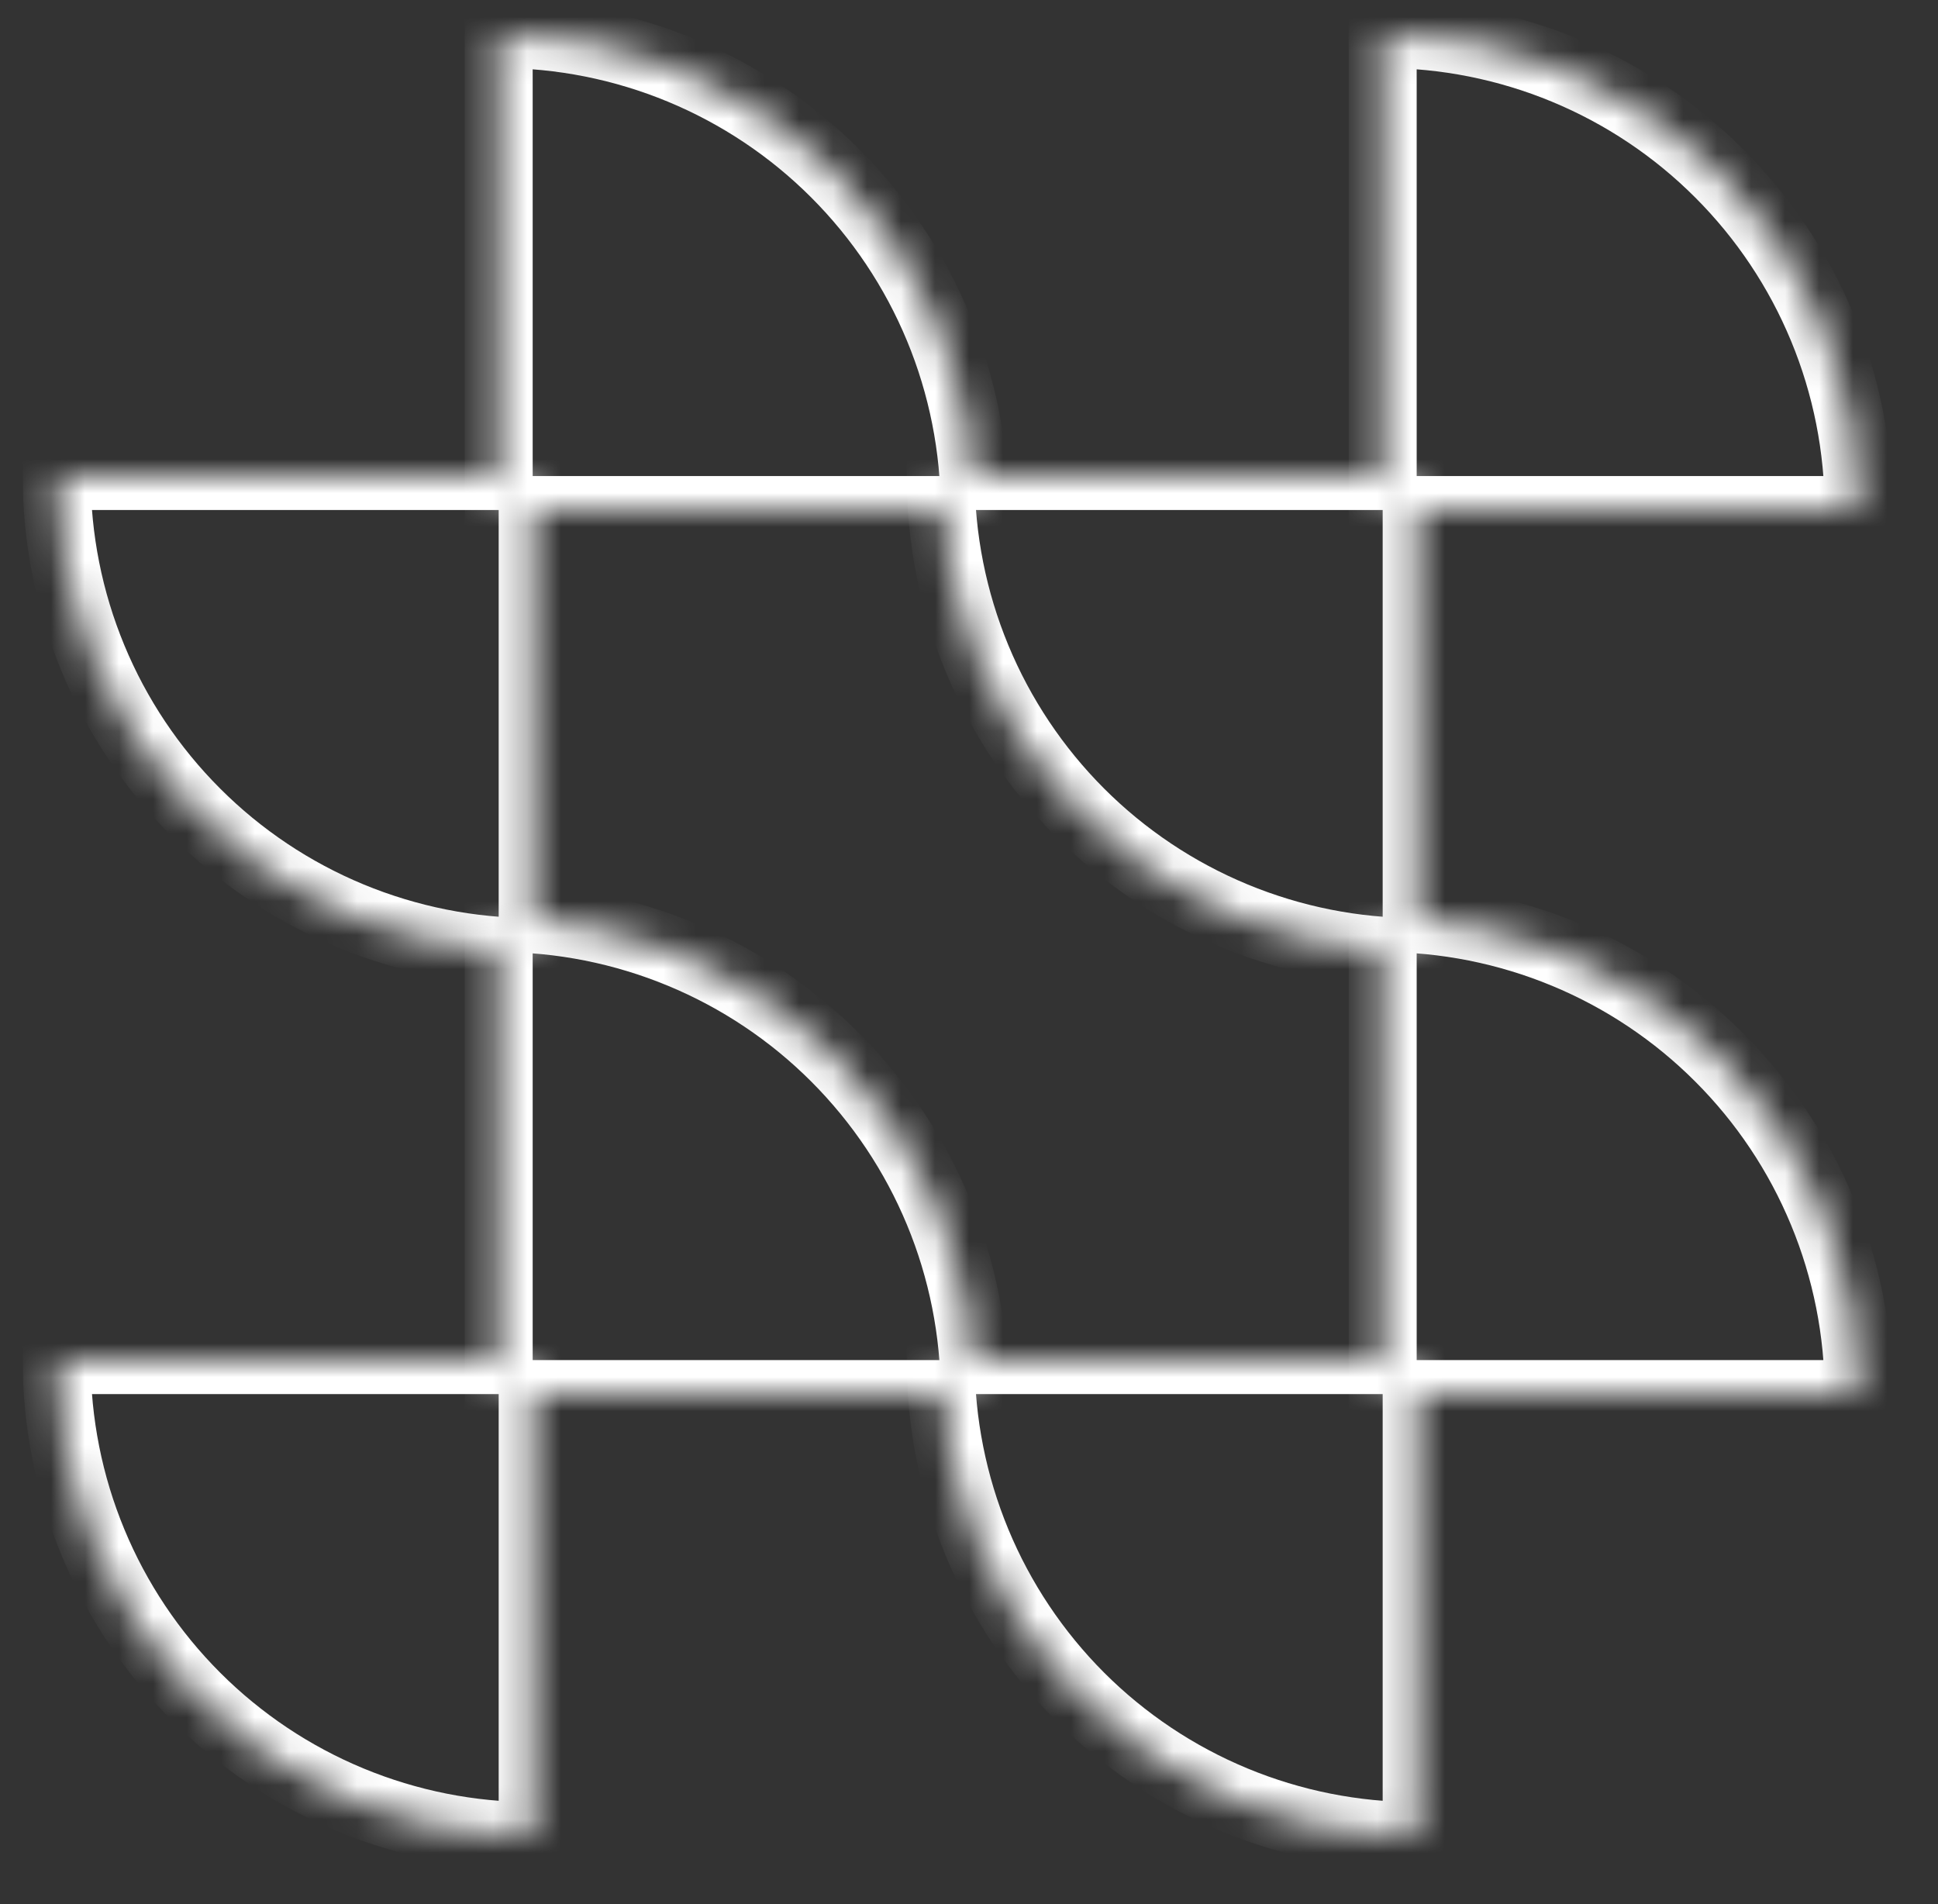 <svg width="57" height="56" viewBox="0 0 57 56" fill="none" xmlns="http://www.w3.org/2000/svg">
<rect x="0" y="0" width="57" height="56" fill="#333333" stroke="none"/>
<g clip-path="url(#clip0_12006_84141)">
<mask id="path-1-inside-1_12006_84141" fill="white">
<path d="M1.667 14C1.667 15.838 2.029 17.659 2.733 19.358C3.436 21.056 4.467 22.599 5.768 23.899C7.068 25.2 8.611 26.231 10.309 26.934C12.008 27.638 13.829 28 15.667 28L15.667 14L1.667 14Z"/>
</mask>
<path d="M1.667 14C1.667 15.838 2.029 17.659 2.733 19.358C3.436 21.056 4.467 22.599 5.768 23.899C7.068 25.2 8.611 26.231 10.309 26.934C12.008 27.638 13.829 28 15.667 28L15.667 14L1.667 14Z" stroke="white" stroke-width="2" mask="url(#path-1-inside-1_12006_84141)"/>
<mask id="path-2-inside-2_12006_84141" fill="white">
<path d="M28.667 15C28.667 13.162 28.305 11.341 27.601 9.642C26.898 7.944 25.866 6.401 24.567 5.101C23.267 3.8 21.723 2.769 20.025 2.066C18.326 1.362 16.506 1 14.667 1L14.667 15L28.667 15Z"/>
</mask>
<path d="M28.667 15C28.667 13.162 28.305 11.341 27.601 9.642C26.898 7.944 25.866 6.401 24.567 5.101C23.267 3.8 21.723 2.769 20.025 2.066C18.326 1.362 16.506 1 14.667 1L14.667 15L28.667 15Z" stroke="white" stroke-width="2" mask="url(#path-2-inside-2_12006_84141)"/>
<mask id="path-3-inside-3_12006_84141" fill="white">
<path d="M27.667 14C27.667 15.838 28.029 17.659 28.733 19.358C29.436 21.056 30.468 22.599 31.767 23.899C33.068 25.2 34.611 26.231 36.309 26.934C38.008 27.638 39.828 28 41.667 28L41.667 14L27.667 14Z"/>
</mask>
<path d="M27.667 14C27.667 15.838 28.029 17.659 28.733 19.358C29.436 21.056 30.468 22.599 31.767 23.899C33.068 25.2 34.611 26.231 36.309 26.934C38.008 27.638 39.828 28 41.667 28L41.667 14L27.667 14Z" stroke="white" stroke-width="2" mask="url(#path-3-inside-3_12006_84141)"/>
<mask id="path-4-inside-4_12006_84141" fill="white">
<path d="M54.667 15C54.667 13.162 54.305 11.341 53.601 9.642C52.898 7.944 51.867 6.401 50.566 5.101C49.267 3.8 47.723 2.769 46.025 2.066C44.326 1.362 42.505 1 40.667 1L40.667 15L54.667 15Z"/>
</mask>
<path d="M54.667 15C54.667 13.162 54.305 11.341 53.601 9.642C52.898 7.944 51.867 6.401 50.566 5.101C49.267 3.8 47.723 2.769 46.025 2.066C44.326 1.362 42.505 1 40.667 1L40.667 15L54.667 15Z" stroke="white" stroke-width="2" mask="url(#path-4-inside-4_12006_84141)"/>
<mask id="path-5-inside-5_12006_84141" fill="white">
<path d="M1.667 40C1.667 41.839 2.029 43.659 2.733 45.358C3.436 47.056 4.467 48.599 5.768 49.9C7.068 51.2 8.611 52.231 10.309 52.934C12.008 53.638 13.829 54 15.667 54L15.667 40L1.667 40Z"/>
</mask>
<path d="M1.667 40C1.667 41.839 2.029 43.659 2.733 45.358C3.436 47.056 4.467 48.599 5.768 49.9C7.068 51.2 8.611 52.231 10.309 52.934C12.008 53.638 13.829 54 15.667 54L15.667 40L1.667 40Z" stroke="white" stroke-width="2" mask="url(#path-5-inside-5_12006_84141)"/>
<mask id="path-6-inside-6_12006_84141" fill="white">
<path d="M28.667 41C28.667 39.161 28.305 37.341 27.601 35.642C26.898 33.944 25.866 32.401 24.567 31.101C23.267 29.8 21.723 28.769 20.025 28.066C18.326 27.362 16.506 27 14.667 27L14.667 41H28.667Z"/>
</mask>
<path d="M28.667 41C28.667 39.161 28.305 37.341 27.601 35.642C26.898 33.944 25.866 32.401 24.567 31.101C23.267 29.8 21.723 28.769 20.025 28.066C18.326 27.362 16.506 27 14.667 27L14.667 41H28.667Z" stroke="white" stroke-width="2" mask="url(#path-6-inside-6_12006_84141)"/>
<mask id="path-7-inside-7_12006_84141" fill="white">
<path d="M27.667 40C27.667 41.839 28.029 43.659 28.733 45.358C29.436 47.056 30.468 48.599 31.767 49.9C33.068 51.2 34.611 52.231 36.309 52.934C38.008 53.638 39.828 54 41.667 54L41.667 40L27.667 40Z"/>
</mask>
<path d="M27.667 40C27.667 41.839 28.029 43.659 28.733 45.358C29.436 47.056 30.468 48.599 31.767 49.9C33.068 51.2 34.611 52.231 36.309 52.934C38.008 53.638 39.828 54 41.667 54L41.667 40L27.667 40Z" stroke="white" stroke-width="2" mask="url(#path-7-inside-7_12006_84141)"/>
<mask id="path-8-inside-8_12006_84141" fill="white">
<path d="M54.667 41C54.667 39.161 54.305 37.341 53.601 35.642C52.898 33.944 51.867 32.401 50.566 31.101C49.267 29.8 47.723 28.769 46.025 28.066C44.326 27.362 42.505 27 40.667 27L40.667 41H54.667Z"/>
</mask>
<path d="M54.667 41C54.667 39.161 54.305 37.341 53.601 35.642C52.898 33.944 51.867 32.401 50.566 31.101C49.267 29.8 47.723 28.769 46.025 28.066C44.326 27.362 42.505 27 40.667 27L40.667 41H54.667Z" stroke="white" stroke-width="2" mask="url(#path-8-inside-8_12006_84141)"/>
</g>
<defs>
<clipPath id="clip0_12006_84141">
<rect width="56" height="56" fill="white" transform="translate(0.667)"/>
</clipPath>
</defs>
</svg>
